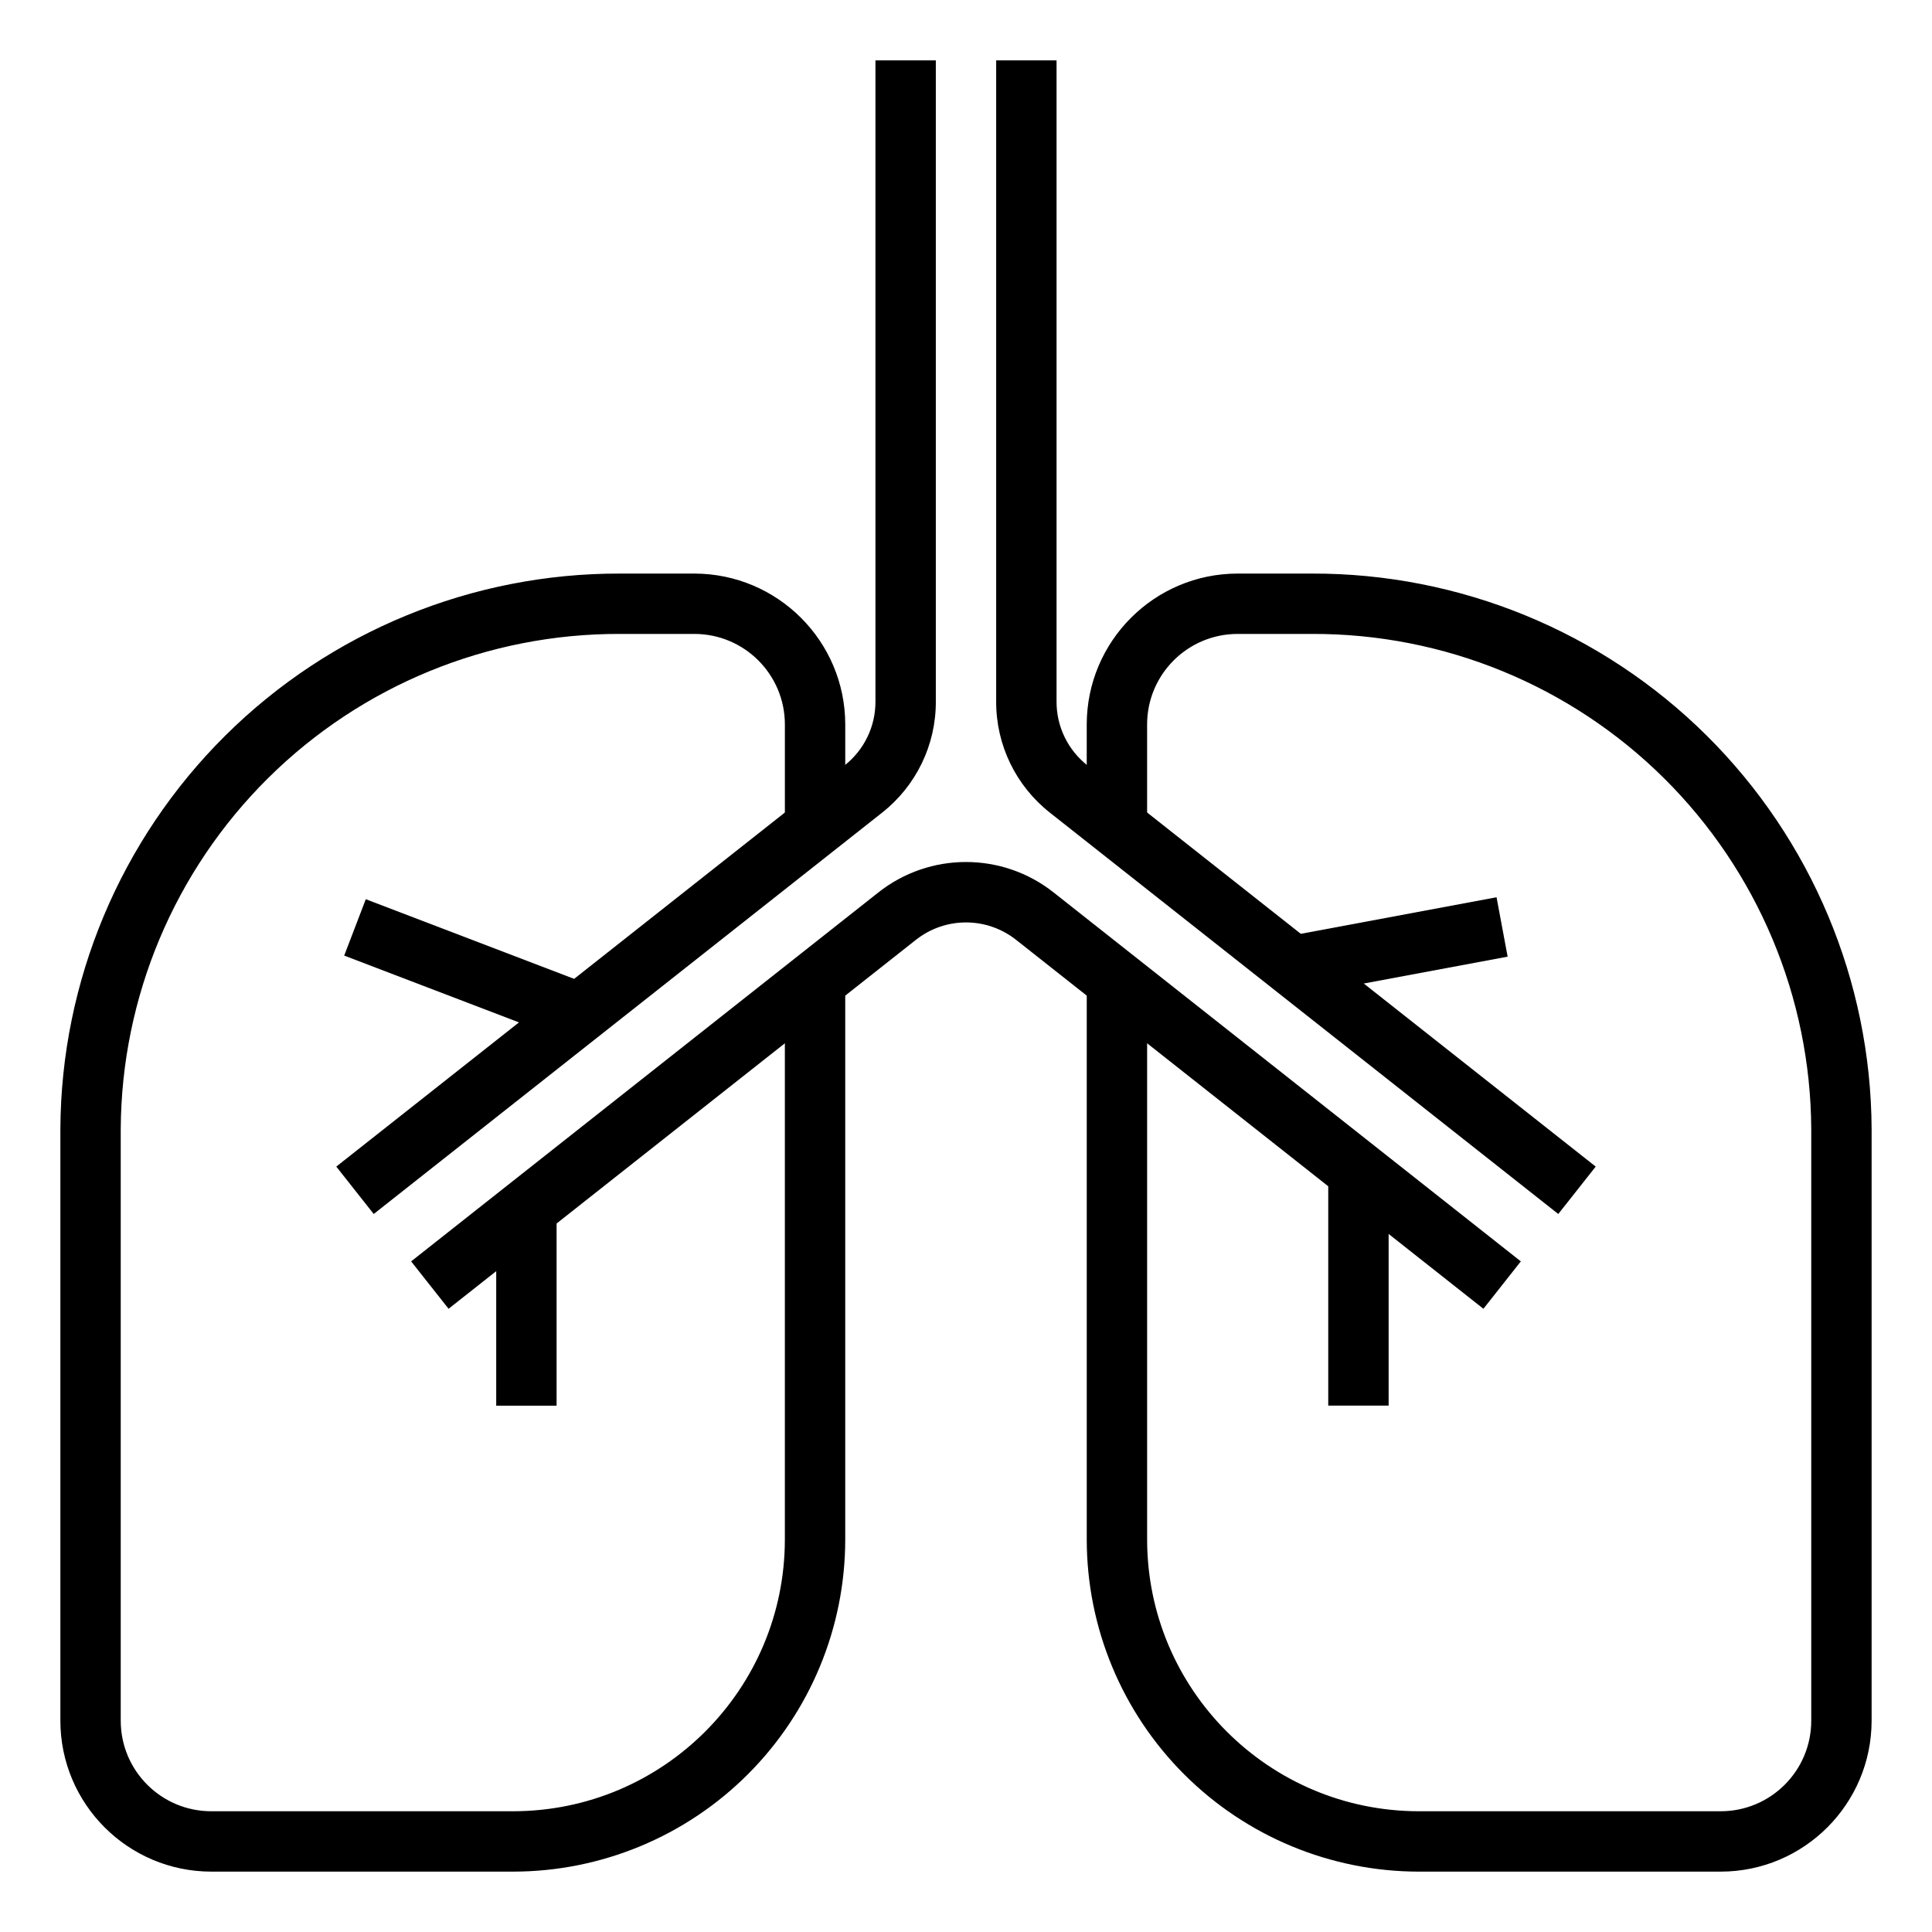 <?xml version="1.0" encoding="UTF-8"?>
<svg width="100pt" height="100pt" version="1.1" viewBox="0 0 100 100" xmlns="http://www.w3.org/2000/svg">
 <g>
  <path d="m26.562 96.875h-15.625c-4.312-0.004-7.809-3.5-7.812-7.812v-30.625c0.035-7.652 3.109-14.977 8.539-20.367 5.43-5.387 12.777-8.402 20.43-8.383h3.844c4.312 0.004 7.809 3.5 7.812 7.812v5.856h-3.125v-5.856c0-2.59-2.098-4.688-4.688-4.688h-3.844c-6.824-0.023-13.379 2.664-18.223 7.469s-7.586 11.332-7.621 18.156v30.625c0 2.59 2.098 4.688 4.688 4.688h15.625c7.762-0.008 14.055-6.301 14.062-14.062v-28.438h3.125v28.438c-0.004 4.559-1.816 8.926-5.039 12.148-3.223 3.223-7.59 5.035-12.148 5.039z"/>
  <path d="m89.062 96.875h-15.625c-4.559-0.004-8.926-1.816-12.148-5.039-3.223-3.223-5.035-7.59-5.039-12.148v-28.641h3.125v28.641c0.008 7.762 6.301 14.055 14.062 14.062h15.625c2.59 0 4.688-2.098 4.688-4.688v-30.625c-0.035-6.824-2.777-13.352-7.621-18.156s-11.398-7.492-18.223-7.469h-3.844c-2.59 0-4.688 2.098-4.688 4.688v5.496h-3.125v-5.496c0.004-4.312 3.5-7.809 7.812-7.812h3.844c7.652-0.02 15 2.996 20.43 8.383 5.43 5.391 8.504 12.715 8.539 20.367v30.625c-0.004 4.312-3.5 7.809-7.812 7.812z"/>
  <path d="m76.781 67.742-24.176-19.086c-1.527-1.215-3.684-1.215-5.211 0l-24.176 19.086-1.938-2.453 24.176-19.09c2.66-2.109 6.426-2.109 9.086 0l24.176 19.09z"/>
  <path d="m19.344 62.836-1.938-2.453 26.309-20.766c1.012-0.797 1.602-2.012 1.598-3.301v-33.191h3.125v33.191c0.008 2.246-1.023 4.367-2.789 5.754z"/>
  <path d="m80.656 62.836-26.305-20.766c-1.766-1.387-2.797-3.508-2.789-5.754v-33.191h3.125v33.191c-0.004 1.289 0.586 2.504 1.598 3.301l26.309 20.766z"/>
  <path d="m68.75 60.938h3.125v11.816h-3.125z"/>
  <path d="m66.629 48.465 10.832-2.023 0.574 3.074-10.832 2.023z"/>
  <path d="m17.816 49.461 1.117-2.918 11.637 4.449-1.117 2.918z"/>
  <path d="m25.684 62.57h3.125v10.188h-3.125z"/>
 </g>
</svg>
